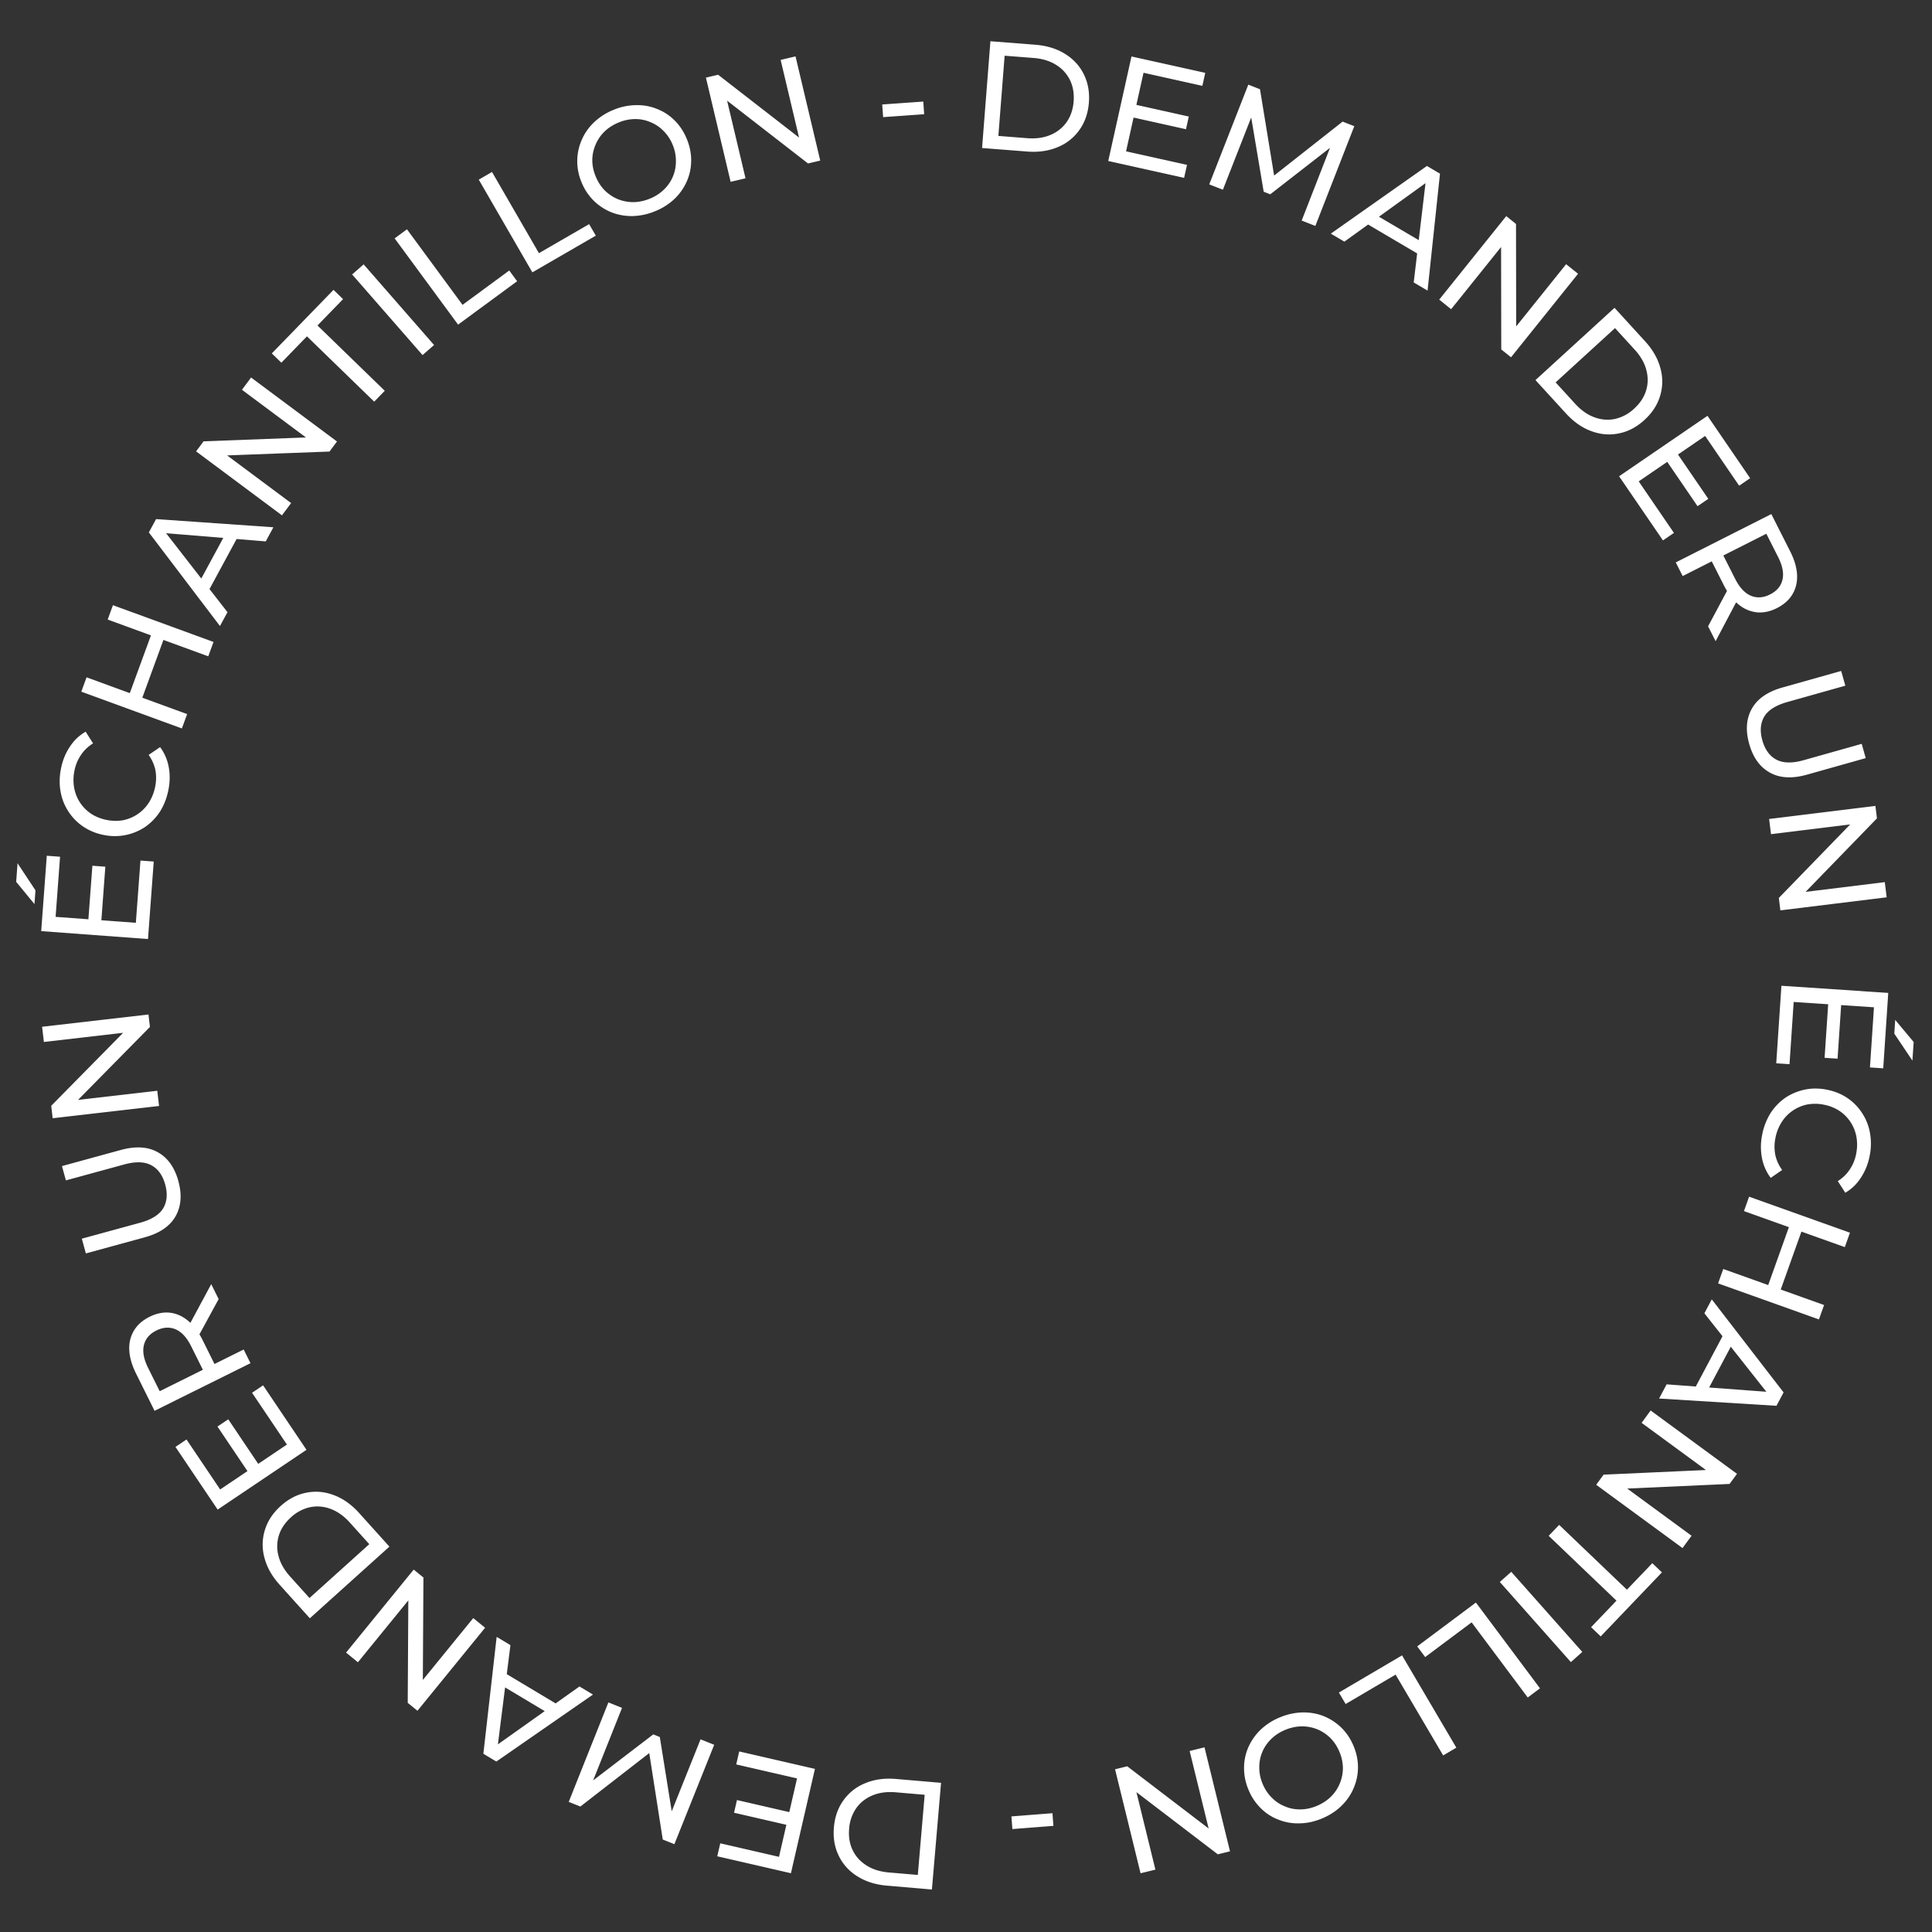 <svg width="105" height="105" viewBox="0 0 105 105" fill="none" xmlns="http://www.w3.org/2000/svg"><rect x="0" y="0" width="105" height="105" fill="#333333" stroke="none"/><path d="M53.373 8.044l.454-5.802 2.445.19c.619.05 1.153.213 1.604.493.456.28.797.649 1.023 1.106.23.457.324.973.28 1.547-.046.575-.218 1.07-.517 1.486a2.668 2.668 0 01-1.182.934c-.489.206-1.043.285-1.662.237l-2.445-.191zm.885-.657l1.567.123c.48.037.902-.022 1.265-.177.367-.154.66-.387.88-.698.22-.317.346-.69.38-1.121.033-.437-.034-.826-.202-1.167a1.997 1.997 0 00-.76-.826c-.334-.21-.742-.334-1.222-.371l-1.567-.122-.34 4.36zm7.43-1.703l2.921.65-.153.689-2.922-.65.154-.69zm-.489 2.54l3.312.736-.157.706-4.123-.916 1.263-5.681 4.009.89-.157.707-3.198-.711-.949 4.269zm4.521 1.796l2.123-5.42.635.25.826 5.047-.34-.134 4.004-3.154.635.249-2.116 5.421-.743-.291L72.4 7.735l.178.07-3.543 2.755-.356-.14-.745-4.435.193.076-1.665 4.25-.743-.291zm6.606 2.678L77.55 9.02l.71.418-.675 6.356-.753-.443.69-5.808.286.17-4.744 3.42-.738-.435zm1.706-.685l.53-.459 2.823 1.662-.13.696-3.224-1.899zm4.186 4.271l3.643-4.539.531.427.01 6.138-.279-.224 2.992-3.728.649.52-3.643 4.539-.531-.427-.01-6.138.279.224-2.993 3.728-.648-.52zm5.232 4.373l4.296-3.927 1.654 1.81c.42.459.698.944.835 1.456a2.668 2.668 0 01-.008 1.506c-.144.492-.428.932-.854 1.321-.425.39-.89.633-1.392.732-.5.103-1 .061-1.501-.126-.498-.183-.956-.504-1.375-.962l-1.655-1.81zm1.095.125l1.06 1.16c.325.356.673.601 1.044.735.374.139.748.17 1.12.092a2.235 2.235 0 001.043-.56c.323-.295.54-.624.65-.988.111-.364.114-.739.01-1.124-.1-.381-.314-.75-.64-1.105l-1.06-1.16-3.227 2.95zm6.607 3.858l1.69 2.471-.584.399-1.689-2.47.583-.4zm-2.092 1.522l1.915 2.8-.597.408-2.384-3.486 4.804-3.285 2.318 3.39-.597.408-1.849-2.704-3.61 2.469zm2.014 4.404l5.193-2.627 1.025 2.025c.23.455.355.88.374 1.274.019.394-.064.746-.248 1.057-.184.31-.465.561-.84.751-.376.19-.744.268-1.104.232a1.867 1.867 0 01-.99-.43c-.307-.249-.575-.6-.805-1.056l-.818-1.617.51.161-1.921.972-.376-.742zm1.757 3.472l1.216-2.274.401.794-1.208 2.289-.41-.809zm.466-3.664l.194-.518.807 1.595c.24.475.523.782.849.922.332.142.684.12 1.055-.069.371-.187.595-.456.673-.806.08-.345 0-.755-.24-1.23l-.807-1.594.54.146-3.071 1.554zm1.769 10.056c-.208-.737-.16-1.375.143-1.915.302-.54.86-.925 1.67-1.153l3.185-.897.226.8-3.153.888c-.624.176-1.042.44-1.254.794-.21.358-.244.788-.103 1.29.143.506.397.855.761 1.046.366.197.862.207 1.486.031l3.153-.888.218.776-3.185.897c-.81.229-1.486.192-2.026-.111-.539-.298-.913-.817-1.121-1.559zm1.082 4.08l5.777-.71.083.677-4.275 4.404-.044-.355 4.745-.584.102.825-5.777.71-.083-.676 4.275-4.404.044.355-4.745.584-.102-.826zm3.92 10.04l-.2 2.987-.705-.047.2-2.986.705.047zm-2.585-.097l-.226 3.385-.722-.049.282-4.214 5.806.388-.273 4.098-.722-.048.218-3.269-4.363-.29zm5.517.977l1.004 1.2-.068 1.012-.985-1.466.049-.746zm-7.227 6.229a3.43 3.43 0 01.453-1.165c.219-.335.486-.612.801-.832a3.01 3.01 0 011.055-.442c.384-.082.788-.08 1.212.004.424.085.797.238 1.12.46.323.223.588.497.794.82.213.325.353.684.422 1.076a3.3 3.3 0 01-.021 1.25 3.22 3.22 0 01-.47 1.17c-.222.346-.505.62-.851.823l-.408-.633a2.11 2.11 0 00.652-.633 2.28 2.28 0 00.345-.838c.064-.32.069-.63.016-.93a2.145 2.145 0 00-.922-1.413 2.33 2.33 0 00-.84-.337 2.397 2.397 0 00-.913-.012 2.163 2.163 0 00-1.386.953 2.481 2.481 0 00-.341.864 2.36 2.36 0 00-.011.905c.06.295.185.574.375.838l-.62.427a2.58 2.58 0 01-.478-1.087 3.25 3.25 0 01.016-1.268zm3.362 9.266l-.28.783-5.48-1.958.28-.783 5.48 1.958zM94.78 65.82l.28-.783 5.48 1.957-.279.784-5.481-1.958zm1.293 4.09l1.178-3.296.68.243-1.177 3.296-.68-.243zm-3.042.708l3.903 5.057-.386.727-6.38-.395.41-.771 5.832.434-.156.294-3.624-4.59.401-.756zm.759 1.673l.482.51-1.537 2.893-.7-.099 1.755-3.304zm-4.082 4.366l4.694 3.442-.404.55-6.131.276.211-.288 3.855 2.827-.491.67-4.693-3.44.403-.55 6.131-.278-.211.288-3.855-2.826.491-.67zm-4.971 6.217l3.683 3.523 1.38-1.442.522.5-3.327 3.479-.523-.5 1.38-1.442-3.684-3.523.57-.595zm-2.603 2.551l3.861 4.354-.622.552-3.861-4.355.622-.551zm-1.922 1.67l3.483 4.662-.666.498-3.05-4.083-2.524 1.886-.433-.58 3.19-2.383zm-4.014 2.871l2.951 5.016-.716.422-2.585-4.392-2.715 1.597-.367-.623 3.432-2.02zm-6.649 3.374a3.37 3.37 0 011.229-.273c.405-.008.787.057 1.146.195.36.143.682.35.965.623.282.272.506.605.671.998.166.394.246.787.243 1.179a2.85 2.85 0 01-.235 1.117c-.15.358-.37.678-.66.962-.29.284-.64.513-1.055.687-.409.171-.813.26-1.214.266a2.823 2.823 0 01-1.145-.195 2.693 2.693 0 01-.962-.615 2.973 2.973 0 01-.675-1.007 2.973 2.973 0 01-.245-1.186 2.78 2.78 0 01.23-1.125c.153-.352.374-.67.664-.954a3.342 3.342 0 011.043-.673zm.286.681c-.296.125-.548.29-.755.498a2.103 2.103 0 00-.64 1.549c-.002.295.06.591.184.888.124.296.293.547.505.752.207.208.444.364.71.468.264.112.545.166.843.16.293-.002.588-.066.885-.19.301-.127.558-.295.77-.505.208-.207.367-.445.477-.713.112-.264.169-.543.17-.838a2.333 2.333 0 00-.19-.885 2.332 2.332 0 00-.498-.756 2.26 2.26 0 00-.721-.472 2.213 2.213 0 00-.84-.153c-.298.005-.598.07-.9.197zm-4.373.943l1.386 5.652-.662.163-4.877-3.726.347-.086 1.138 4.643-.807.198-1.386-5.652.662-.162 4.877 3.726-.347.085-1.139-4.643.808-.198zm-8.264 3.58l.053.688-2.23.174-.053-.688 2.23-.174zm-6.054-1.652l-.497 5.799-2.444-.21c-.618-.053-1.152-.221-1.6-.504a2.661 2.661 0 01-1.015-1.113c-.227-.459-.317-.976-.267-1.55.049-.574.224-1.068.527-1.482a2.668 2.668 0 011.189-.924c.49-.203 1.044-.278 1.663-.225l2.444.21zm-.89.65l-1.566-.134c-.48-.041-.903.014-1.266.167a1.998 1.998 0 00-.885.692 2.232 2.232 0 00-.388 1.118c-.038.436.026.826.192 1.168.165.342.417.62.755.832.332.212.738.339 1.219.38l1.566.134.373-4.357zM42.81 99.19l-2.916-.672.159-.689 2.916.672-.158.689zm.508-2.537l-3.306-.76.163-.706 4.115.948-1.305 5.671-4.003-.921.163-.705 3.192.735.98-4.262zm-4.503-1.828l-2.163 5.402-.633-.253-.789-5.054.34.136-4.028 3.125-.633-.253 2.156-5.406.741.297-1.689 4.24-.177-.071 3.564-2.728.355.142.712 4.44-.194-.077 1.697-4.237.741.297zm-6.588-2.729l-5.251 3.64-.706-.424.722-6.351.749.449-.733 5.802-.285-.171 4.77-3.385.734.44zm-1.71.672l-.535.455-2.81-1.683.135-.694 3.21 1.922zm-4.153-4.303l-3.676 4.512-.529-.431.036-6.138.277.226-3.02 3.706-.644-.525 3.676-4.511.529.43-.036 6.138-.277-.226 3.02-3.706.644.525zm-5.2-4.409l-4.325 3.894-1.641-1.822c-.416-.461-.69-.949-.824-1.462a2.67 2.67 0 01.02-1.506c.147-.49.435-.929.863-1.315.428-.385.894-.626 1.398-.721.5-.1 1-.054 1.5.137.496.187.952.511 1.367.972l1.642 1.823zm-1.094-.134l-1.052-1.168c-.322-.358-.669-.606-1.038-.743a1.997 1.997 0 00-1.12-.1 2.234 2.234 0 00-1.047.552c-.325.293-.544.621-.657.984a1.998 1.998 0 00-.018 1.124c.098.382.308.752.63 1.11l1.052 1.168 3.25-2.927zm-6.58-3.909l-1.671-2.483.586-.394 1.67 2.483-.585.394zm2.103-1.505l-1.894-2.814.6-.404 2.358 3.504-4.828 3.249-2.293-3.407.6-.404 1.829 2.717 3.628-2.441zm-1.979-4.421L8.4 76.675l-1.01-2.033c-.226-.456-.347-.882-.364-1.276a1.848 1.848 0 01.256-1.055c.187-.31.469-.558.846-.745.377-.187.746-.262 1.105-.224.354.04.684.187.988.438.304.251.57.605.796 1.062l.806 1.623-.509-.165 1.929-.957.37.744zm-1.73-3.485l-1.234 2.265-.396-.797 1.226-2.28.403.812zm-.494 3.661l-.199.516-.795-1.6c-.236-.477-.517-.787-.841-.929-.332-.144-.684-.124-1.056.06-.372.185-.599.453-.679.802-.083.344-.006.755.23 1.231l.796 1.601-.539-.15 3.083-1.53zM9.695 64.195c.202.738.15 1.375-.157 1.913s-.867.918-1.68 1.14l-3.191.873-.22-.802 3.16-.864c.625-.17 1.045-.432 1.26-.784.212-.357.25-.787.112-1.29-.139-.507-.39-.858-.753-1.051-.365-.2-.86-.214-1.485-.042l-3.16.864-.213-.778L6.56 62.5c.813-.222 1.488-.18 2.026.127.536.301.906.824 1.11 1.567zm-1.051-4.088l-5.782.667-.078-.677 4.308-4.372.04.355-4.748.548-.096-.826 5.782-.667.078.677-4.308 4.372-.04-.355 4.748-.548.096.826zM4.799 50.035l.222-2.984.704.052-.221 2.985-.705-.053zm2.584.117l.251-3.382.721.053-.312 4.212-5.804-.431.304-4.096.721.054-.242 3.267 4.36.323zm-5.51-1.017l-.994-1.208.075-1.012.974 1.473-.055.747zm7.273-6.172c-.09.434-.244.822-.461 1.161a3.017 3.017 0 01-.808.826 3.014 3.014 0 01-1.058.435 2.973 2.973 0 01-1.211-.013 2.975 2.975 0 01-1.117-.47 2.853 2.853 0 01-.789-.825 2.843 2.843 0 01-.413-1.079c-.07-.4-.06-.816.03-1.25.09-.44.25-.829.479-1.166a2.5 2.5 0 01.857-.816l.403.635a2.11 2.11 0 00-.656.628c-.17.248-.288.527-.352.836-.066.32-.074.63-.023.93a2.142 2.142 0 00.911 1.42c.244.163.523.277.838.343.315.065.62.071.913.019a2.165 2.165 0 001.393-.943c.165-.254.282-.541.348-.861.064-.31.07-.612.018-.905a2.16 2.16 0 00-.37-.84l.623-.424c.239.321.396.685.47 1.09.076.401.067.824-.025 1.27zm-3.293-9.291l.285-.781 5.466 1.998-.285.781-5.466-1.998zm4.318 5.137l-.286.78-5.466-1.998.286-.78 5.466 1.998zm-1.263-4.1l-1.202 3.287-.68-.248L8.23 34.46l.68.248zm3.046-.686L8.09 28.936l.392-.724 6.377.444-.416.768-5.828-.479.158-.292 3.59 4.617-.408.753zm-.745-1.68l-.479-.513 1.559-2.881.7.104-1.78 3.29zm4.115-4.335l-4.667-3.477.407-.546 6.133-.232-.213.287-3.834-2.856.496-.667 4.668 3.477-.407.547-6.134.231.214-.287 3.834 2.856-.497.667zm5.014-6.178l-3.656-3.55-1.39 1.431-.52-.504 3.354-3.454.519.504-1.39 1.432 3.657 3.55-.574.59zm2.627-2.532l-3.828-4.383.626-.547 3.828 4.383-.626.547zm1.931-1.655l-3.448-4.688.67-.493 3.02 4.106 2.538-1.867.429.583-3.209 2.359zm4.036-2.842L26.02 9.763l.72-.416 2.55 4.412 2.728-1.578.363.626-3.448 1.994zm6.673-3.323a3.37 3.37 0 01-1.231.264 2.996 2.996 0 01-1.145-.204 2.947 2.947 0 01-.96-.63 2.952 2.952 0 01-.664-1.004 2.951 2.951 0 01-.233-1.18 2.93 2.93 0 01.909-2.073 3.328 3.328 0 011.06-.679 3.24 3.24 0 011.216-.257c.404-.01.785.058 1.145.204.362.139.681.346.957.622.28.275.503.612.667 1.012.164.4.243.795.237 1.188a2.78 2.78 0 01-.24 1.123 2.995 2.995 0 01-.67.95 3.35 3.35 0 01-1.048.664zm-.281-.684a2.33 2.33 0 00.76-.492 2.101 2.101 0 00.65-1.544 2.235 2.235 0 00-.177-.89 2.234 2.234 0 00-.5-.756 2.06 2.06 0 00-.707-.473 2.042 2.042 0 00-.841-.167 2.342 2.342 0 00-.886.185c-.302.124-.56.29-.775.498a2.15 2.15 0 00-.481.71 2.164 2.164 0 00-.177.837c0 .294.062.589.184.886.122.298.286.55.492.76.21.207.45.366.718.478.265.106.545.16.838.159.299-.003.6-.067.902-.191zm4.384-.912l-1.343-5.663.663-.157 4.849 3.763-.348.082-1.103-4.651.809-.192 1.343 5.663-.664.157-4.848-3.763.348-.083 1.103 4.652-.809.192zm8.288-3.516l-.049-.688 2.231-.158.049.688-2.23.158z" fill="#fff"/></svg>